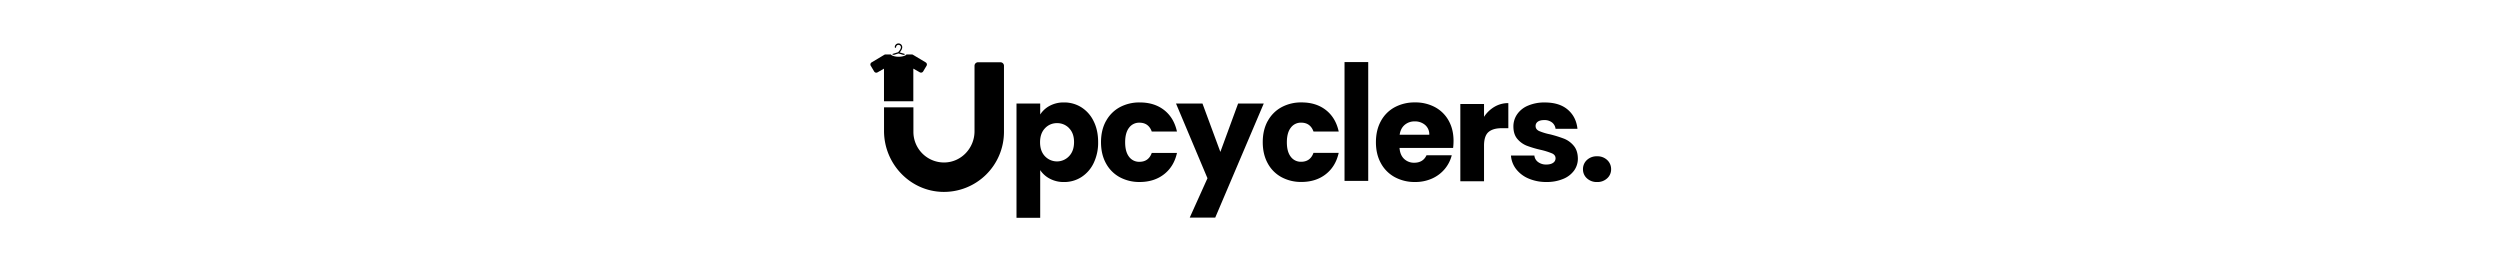 <svg id="Layer_1" data-name="Layer 1" xmlns="http://www.w3.org/2000/svg" viewBox="100 375 900 300" height="100"><path d="M333.75,489.24a31.59,31.59,0,0,1,15.41-3.6,34.6,34.6,0,0,1,18.71,5.24,36.42,36.42,0,0,1,13.25,15q4.86,9.74,4.86,22.6a50.46,50.46,0,0,1-4.86,22.68,36.76,36.76,0,0,1-13.25,15.11,34.16,34.16,0,0,1-18.71,5.32,31.74,31.74,0,0,1-15.34-3.6,28,28,0,0,1-10.4-9.27v51.48h-25.6V486.84h25.6v11.83a27.58,27.58,0,0,1,10.33-9.43m20.87,24.17A17.55,17.55,0,0,0,341.53,508a17.26,17.26,0,0,0-12.95,5.53q-5.31,5.55-5.31,15.12t5.31,15.12a17.9,17.9,0,0,0,26-.08q5.38-5.61,5.39-15.19t-5.32-15"/><path d="M394.43,505.85a37.08,37.08,0,0,1,14.82-15A44.42,44.42,0,0,1,431,485.64q15.72,0,26.27,8.24t13.84,23.19H443.9q-3.45-9.57-13.32-9.57A13.45,13.45,0,0,0,419.35,513q-4.19,5.46-4.19,15.64t4.19,15.64a13.42,13.42,0,0,0,11.23,5.46q9.89,0,13.32-9.58h27.24q-3.28,14.67-13.92,23T431,571.56a44.42,44.42,0,0,1-21.78-5.24,37,37,0,0,1-14.82-15q-5.31-9.72-5.31-22.75t5.31-22.75"/><polygon points="564.84 486.84 512.45 610.02 484.91 610.02 504.07 567.51 470.1 486.84 498.68 486.84 517.99 539.08 537.15 486.84 564.84 486.84"/><path d="M569.1,505.85a37,37,0,0,1,14.82-15,44.35,44.35,0,0,1,21.77-5.24q15.72,0,26.27,8.24t13.85,23.19H618.57q-3.45-9.57-13.33-9.57A13.41,13.41,0,0,0,594,513q-4.18,5.46-4.19,15.64T594,544.24a13.39,13.39,0,0,0,11.22,5.46q9.88,0,13.33-9.58h27.24q-3.3,14.67-13.92,23t-26.2,8.39a44.35,44.35,0,0,1-21.77-5.24,36.84,36.84,0,0,1-14.82-15q-5.31-9.72-5.31-22.75t5.31-22.75"/><rect x="652.09" y="442.04" width="25.59" height="128.32"/><path d="M769.4,534.74H711.48c.39,5.19,2.07,9.15,5,11.9a15.32,15.32,0,0,0,10.85,4.11q9.58,0,13.32-8.08H767.9a37.42,37.42,0,0,1-7.55,14.82,37.85,37.85,0,0,1-13.7,10.32,43.93,43.93,0,0,1-18.41,3.75,44.8,44.8,0,0,1-21.85-5.24,37.2,37.2,0,0,1-15-15Q686,541.63,686,528.6t5.32-22.75a36.82,36.82,0,0,1,14.89-15,45.12,45.12,0,0,1,22-5.24,44.67,44.67,0,0,1,21.55,5.09,36.67,36.67,0,0,1,14.75,14.52q5.31,9.44,5.31,22a65.31,65.31,0,0,1-.45,7.49m-25.74-14.22A13.18,13.18,0,0,0,739.17,510a16.57,16.57,0,0,0-11.23-3.89,16.22,16.22,0,0,0-10.85,3.74c-2.94,2.5-4.77,6-5.46,10.63Z"/><path d="M814,490.36a29,29,0,0,1,15-4v27.09h-7q-9.58,0-14.37,4.12T802.75,532v38.77H777.16V487.29h25.59v13.92A33.7,33.7,0,0,1,814,490.36"/><path d="M850.85,567.81a33.25,33.25,0,0,1-13.48-10.25A26.89,26.89,0,0,1,831.84,543h25.29a9.73,9.73,0,0,0,4,7,14.29,14.29,0,0,0,8.83,2.7c3.2,0,5.66-.62,7.41-1.87A5.73,5.73,0,0,0,880,546q0-3.59-3.74-5.31a76,76,0,0,0-12.12-3.82,112.19,112.19,0,0,1-15-4.41,25.9,25.9,0,0,1-10.33-7.34q-4.33-5-4.34-13.54a23,23,0,0,1,4-13.1,26.63,26.63,0,0,1,11.67-9.35,44.63,44.63,0,0,1,18.34-3.45q15.71,0,24.77,7.79t10.4,20.65H880a10.19,10.19,0,0,0-3.82-6.88,13.19,13.19,0,0,0-8.45-2.55c-3,0-5.29.58-6.89,1.72a5.51,5.51,0,0,0-2.39,4.72q0,3.59,3.81,5.39a62.21,62.21,0,0,0,11.9,3.59,132,132,0,0,1,15.12,4.71,26.13,26.13,0,0,1,10.25,7.49q4.43,5.16,4.57,13.84a21.94,21.94,0,0,1-4.12,13.1,27.14,27.14,0,0,1-11.82,9,45.14,45.14,0,0,1-17.89,3.3,47.86,47.86,0,0,1-19.45-3.75"/><path d="M913.88,567.59a12.85,12.85,0,0,1-4.26-9.8,13.26,13.26,0,0,1,4.26-10,15.37,15.37,0,0,1,11-4,15.15,15.15,0,0,1,10.85,4,13.24,13.24,0,0,1,4.27,10,12.82,12.82,0,0,1-4.27,9.8,15.28,15.28,0,0,1-10.85,4,15.5,15.5,0,0,1-11-4"/><path d="M284.29,446.05v71.42a64.85,64.85,0,0,1-66,64.78c-35.47-.67-63.54-30.38-63.54-65.86V490.92h31.73l0,26.55a33.06,33.06,0,0,0,34,33c18-.53,32-15.74,32-33.71V446.05a3.82,3.82,0,0,1,3.81-3.81h24.15A3.8,3.8,0,0,1,284.29,446.05Z"/><path d="M177.62,433.4a5.34,5.34,0,0,1-1.93.91l-5.33-1.58-5,1.56a5.19,5.19,0,0,1-1.89-.89l6.45-2c1.91-1.92,3.09-4,3.09-5.47a2.63,2.63,0,0,0-5.25,0,.7.7,0,1,1-1.4,0,4,4,0,0,1,8.06,0c0,1.63-1,3.7-2.78,5.68Z"/><path d="M199.77,442.39l-13.72-8.21a2.67,2.67,0,0,0-1.37-.38H179c-.77,1.18-2.9,1.82-4.83,2.17a20.59,20.59,0,0,1-7.26,0c-1.91-.35-4-1-4.78-2.17h-5.72a2.61,2.61,0,0,0-1.36.38l-13.73,8.21a2.64,2.64,0,0,0-.91,3.64l3.7,6.18a2.65,2.65,0,0,0,3.6.94l7-4v35.25h31.68V449.1l7,4a2.66,2.66,0,0,0,3.61-.94l3.7-6.18A2.65,2.65,0,0,0,199.77,442.39Z"/></svg>